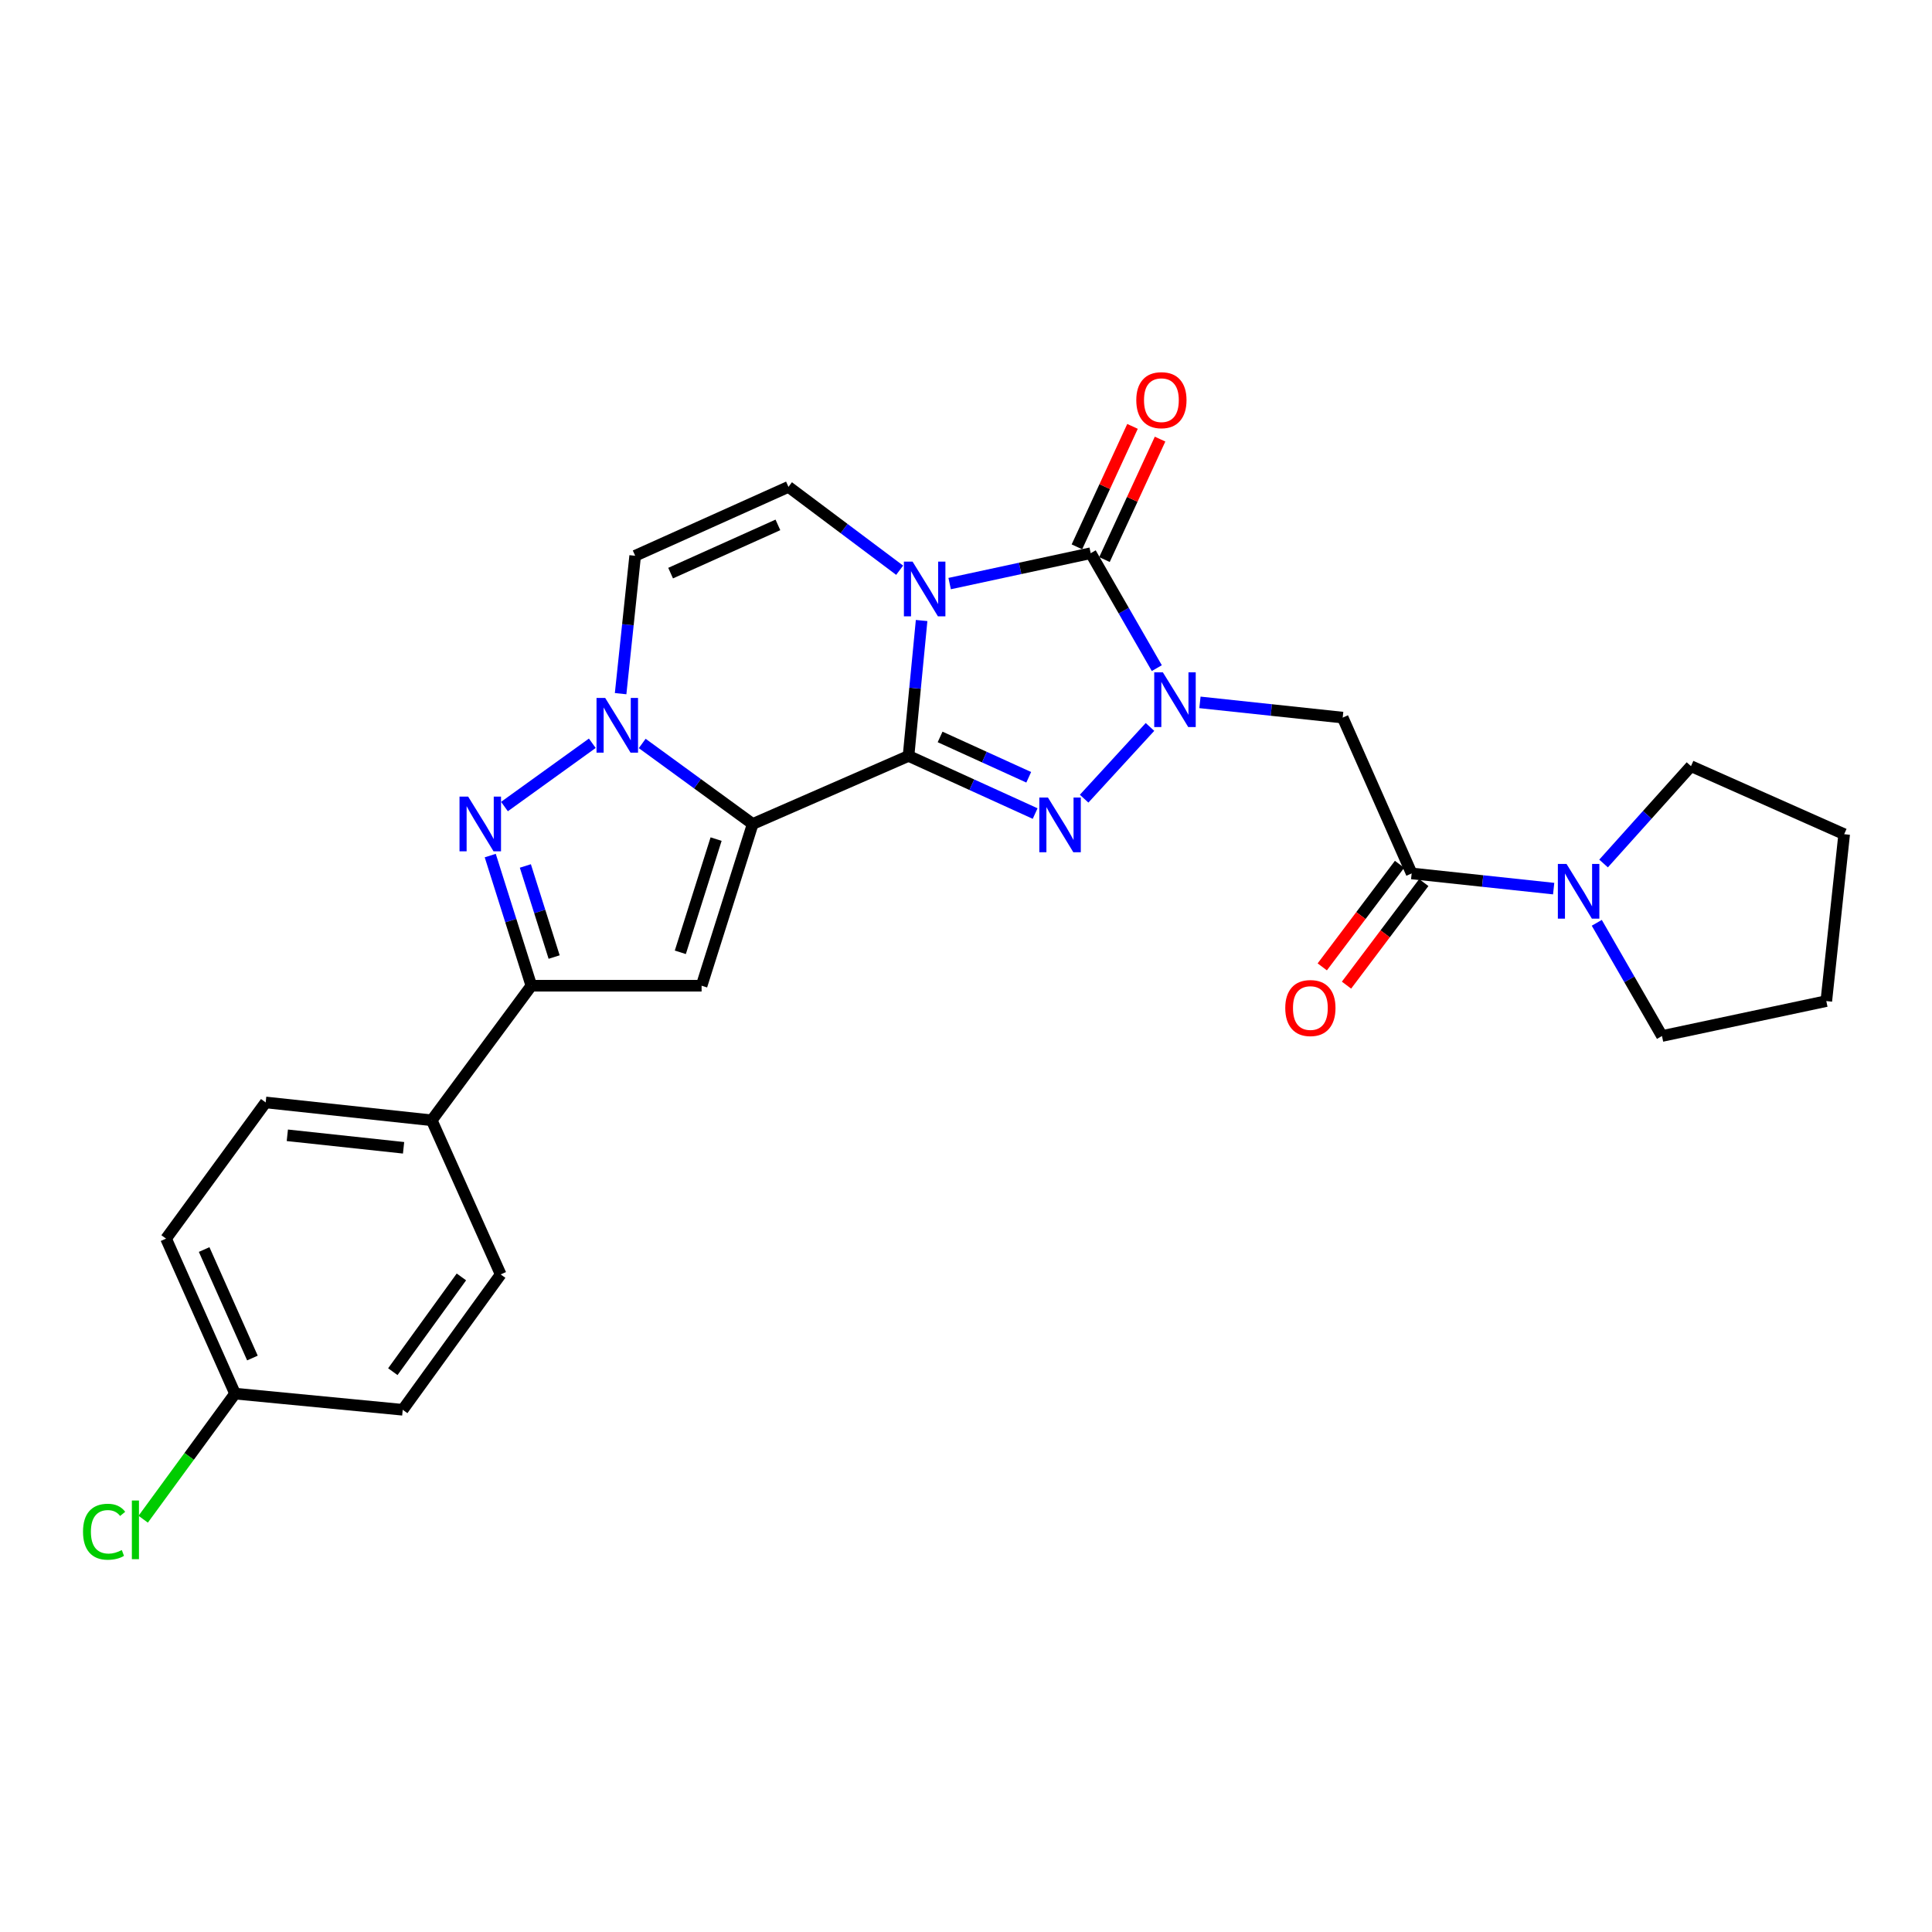 <?xml version='1.0' encoding='iso-8859-1'?>
<svg version='1.1' baseProfile='full'
              xmlns='http://www.w3.org/2000/svg'
                      xmlns:rdkit='http://www.rdkit.org/xml'
                      xmlns:xlink='http://www.w3.org/1999/xlink'
                  xml:space='preserve'
width='1000px' height='1000px' viewBox='0 0 1000 1000'>
<!-- END OF HEADER -->
<rect style='opacity:1.0;fill:#FFFFFF;stroke:none' width='1000' height='1000' x='0' y='0'> </rect>
<path class='bond-0' d='M 470.255,391.263 L 473.639,356.222' style='fill:none;fill-rule:evenodd;stroke:#000000;stroke-width:6px;stroke-linecap:butt;stroke-linejoin:miter;stroke-opacity:1' />
<path class='bond-0' d='M 473.639,356.222 L 477.023,321.18' style='fill:none;fill-rule:evenodd;stroke:#0000FF;stroke-width:6px;stroke-linecap:butt;stroke-linejoin:miter;stroke-opacity:1' />
<path class='bond-1' d='M 470.255,391.263 L 389.603,426.492' style='fill:none;fill-rule:evenodd;stroke:#000000;stroke-width:6px;stroke-linecap:butt;stroke-linejoin:miter;stroke-opacity:1' />
<path class='bond-3' d='M 470.255,391.263 L 503.021,406.179' style='fill:none;fill-rule:evenodd;stroke:#000000;stroke-width:6px;stroke-linecap:butt;stroke-linejoin:miter;stroke-opacity:1' />
<path class='bond-3' d='M 503.021,406.179 L 535.788,421.094' style='fill:none;fill-rule:evenodd;stroke:#0000FF;stroke-width:6px;stroke-linecap:butt;stroke-linejoin:miter;stroke-opacity:1' />
<path class='bond-3' d='M 486.594,381.438 L 509.531,391.879' style='fill:none;fill-rule:evenodd;stroke:#000000;stroke-width:6px;stroke-linecap:butt;stroke-linejoin:miter;stroke-opacity:1' />
<path class='bond-3' d='M 509.531,391.879 L 532.467,402.32' style='fill:none;fill-rule:evenodd;stroke:#0000FF;stroke-width:6px;stroke-linecap:butt;stroke-linejoin:miter;stroke-opacity:1' />
<path class='bond-4' d='M 491.538,302.063 L 528.04,294.2' style='fill:none;fill-rule:evenodd;stroke:#0000FF;stroke-width:6px;stroke-linecap:butt;stroke-linejoin:miter;stroke-opacity:1' />
<path class='bond-4' d='M 528.04,294.2 L 564.542,286.336' style='fill:none;fill-rule:evenodd;stroke:#000000;stroke-width:6px;stroke-linecap:butt;stroke-linejoin:miter;stroke-opacity:1' />
<path class='bond-9' d='M 465.657,295.148 L 436.882,273.577' style='fill:none;fill-rule:evenodd;stroke:#0000FF;stroke-width:6px;stroke-linecap:butt;stroke-linejoin:miter;stroke-opacity:1' />
<path class='bond-9' d='M 436.882,273.577 L 408.107,252.007' style='fill:none;fill-rule:evenodd;stroke:#000000;stroke-width:6px;stroke-linecap:butt;stroke-linejoin:miter;stroke-opacity:1' />
<path class='bond-5' d='M 389.603,426.492 L 361.007,405.652' style='fill:none;fill-rule:evenodd;stroke:#000000;stroke-width:6px;stroke-linecap:butt;stroke-linejoin:miter;stroke-opacity:1' />
<path class='bond-5' d='M 361.007,405.652 L 332.412,384.811' style='fill:none;fill-rule:evenodd;stroke:#0000FF;stroke-width:6px;stroke-linecap:butt;stroke-linejoin:miter;stroke-opacity:1' />
<path class='bond-6' d='M 389.603,426.492 L 363.146,510.208' style='fill:none;fill-rule:evenodd;stroke:#000000;stroke-width:6px;stroke-linecap:butt;stroke-linejoin:miter;stroke-opacity:1' />
<path class='bond-6' d='M 370.653,434.315 L 352.134,492.916' style='fill:none;fill-rule:evenodd;stroke:#000000;stroke-width:6px;stroke-linecap:butt;stroke-linejoin:miter;stroke-opacity:1' />
<path class='bond-2' d='M 595.229,376.264 L 561.143,413.391' style='fill:none;fill-rule:evenodd;stroke:#0000FF;stroke-width:6px;stroke-linecap:butt;stroke-linejoin:miter;stroke-opacity:1' />
<path class='bond-10' d='M 621.09,363.549 L 658.032,367.491' style='fill:none;fill-rule:evenodd;stroke:#0000FF;stroke-width:6px;stroke-linecap:butt;stroke-linejoin:miter;stroke-opacity:1' />
<path class='bond-10' d='M 658.032,367.491 L 694.974,371.432' style='fill:none;fill-rule:evenodd;stroke:#000000;stroke-width:6px;stroke-linecap:butt;stroke-linejoin:miter;stroke-opacity:1' />
<path class='bond-27' d='M 598.763,345.824 L 581.653,316.08' style='fill:none;fill-rule:evenodd;stroke:#0000FF;stroke-width:6px;stroke-linecap:butt;stroke-linejoin:miter;stroke-opacity:1' />
<path class='bond-27' d='M 581.653,316.08 L 564.542,286.336' style='fill:none;fill-rule:evenodd;stroke:#000000;stroke-width:6px;stroke-linecap:butt;stroke-linejoin:miter;stroke-opacity:1' />
<path class='bond-14' d='M 571.674,289.629 L 586.064,258.455' style='fill:none;fill-rule:evenodd;stroke:#000000;stroke-width:6px;stroke-linecap:butt;stroke-linejoin:miter;stroke-opacity:1' />
<path class='bond-14' d='M 586.064,258.455 L 600.453,227.281' style='fill:none;fill-rule:evenodd;stroke:#FF0000;stroke-width:6px;stroke-linecap:butt;stroke-linejoin:miter;stroke-opacity:1' />
<path class='bond-14' d='M 557.409,283.044 L 571.798,251.87' style='fill:none;fill-rule:evenodd;stroke:#000000;stroke-width:6px;stroke-linecap:butt;stroke-linejoin:miter;stroke-opacity:1' />
<path class='bond-14' d='M 571.798,251.87 L 586.188,220.697' style='fill:none;fill-rule:evenodd;stroke:#FF0000;stroke-width:6px;stroke-linecap:butt;stroke-linejoin:miter;stroke-opacity:1' />
<path class='bond-7' d='M 306.578,384.714 L 261.11,417.468' style='fill:none;fill-rule:evenodd;stroke:#0000FF;stroke-width:6px;stroke-linecap:butt;stroke-linejoin:miter;stroke-opacity:1' />
<path class='bond-11' d='M 321.231,359.038 L 324.997,323.35' style='fill:none;fill-rule:evenodd;stroke:#0000FF;stroke-width:6px;stroke-linecap:butt;stroke-linejoin:miter;stroke-opacity:1' />
<path class='bond-11' d='M 324.997,323.35 L 328.764,287.663' style='fill:none;fill-rule:evenodd;stroke:#000000;stroke-width:6px;stroke-linecap:butt;stroke-linejoin:miter;stroke-opacity:1' />
<path class='bond-8' d='M 363.146,510.208 L 275.031,510.208' style='fill:none;fill-rule:evenodd;stroke:#000000;stroke-width:6px;stroke-linecap:butt;stroke-linejoin:miter;stroke-opacity:1' />
<path class='bond-28' d='M 253.75,442.847 L 264.39,476.528' style='fill:none;fill-rule:evenodd;stroke:#0000FF;stroke-width:6px;stroke-linecap:butt;stroke-linejoin:miter;stroke-opacity:1' />
<path class='bond-28' d='M 264.39,476.528 L 275.031,510.208' style='fill:none;fill-rule:evenodd;stroke:#000000;stroke-width:6px;stroke-linecap:butt;stroke-linejoin:miter;stroke-opacity:1' />
<path class='bond-28' d='M 271.924,448.218 L 279.372,471.795' style='fill:none;fill-rule:evenodd;stroke:#0000FF;stroke-width:6px;stroke-linecap:butt;stroke-linejoin:miter;stroke-opacity:1' />
<path class='bond-28' d='M 279.372,471.795 L 286.82,495.371' style='fill:none;fill-rule:evenodd;stroke:#000000;stroke-width:6px;stroke-linecap:butt;stroke-linejoin:miter;stroke-opacity:1' />
<path class='bond-15' d='M 275.031,510.208 L 223.462,579.863' style='fill:none;fill-rule:evenodd;stroke:#000000;stroke-width:6px;stroke-linecap:butt;stroke-linejoin:miter;stroke-opacity:1' />
<path class='bond-29' d='M 408.107,252.007 L 328.764,287.663' style='fill:none;fill-rule:evenodd;stroke:#000000;stroke-width:6px;stroke-linecap:butt;stroke-linejoin:miter;stroke-opacity:1' />
<path class='bond-29' d='M 402.646,271.686 L 347.106,296.646' style='fill:none;fill-rule:evenodd;stroke:#000000;stroke-width:6px;stroke-linecap:butt;stroke-linejoin:miter;stroke-opacity:1' />
<path class='bond-12' d='M 694.974,371.432 L 730.674,452.084' style='fill:none;fill-rule:evenodd;stroke:#000000;stroke-width:6px;stroke-linecap:butt;stroke-linejoin:miter;stroke-opacity:1' />
<path class='bond-13' d='M 730.674,452.084 L 767.424,456.016' style='fill:none;fill-rule:evenodd;stroke:#000000;stroke-width:6px;stroke-linecap:butt;stroke-linejoin:miter;stroke-opacity:1' />
<path class='bond-13' d='M 767.424,456.016 L 804.174,459.947' style='fill:none;fill-rule:evenodd;stroke:#0000FF;stroke-width:6px;stroke-linecap:butt;stroke-linejoin:miter;stroke-opacity:1' />
<path class='bond-16' d='M 724.399,447.358 L 704.401,473.905' style='fill:none;fill-rule:evenodd;stroke:#000000;stroke-width:6px;stroke-linecap:butt;stroke-linejoin:miter;stroke-opacity:1' />
<path class='bond-16' d='M 704.401,473.905 L 684.403,500.453' style='fill:none;fill-rule:evenodd;stroke:#FF0000;stroke-width:6px;stroke-linecap:butt;stroke-linejoin:miter;stroke-opacity:1' />
<path class='bond-16' d='M 736.948,456.811 L 716.95,483.359' style='fill:none;fill-rule:evenodd;stroke:#000000;stroke-width:6px;stroke-linecap:butt;stroke-linejoin:miter;stroke-opacity:1' />
<path class='bond-16' d='M 716.95,483.359 L 696.952,509.906' style='fill:none;fill-rule:evenodd;stroke:#FF0000;stroke-width:6px;stroke-linecap:butt;stroke-linejoin:miter;stroke-opacity:1' />
<path class='bond-23' d='M 826.49,477.649 L 843.365,506.943' style='fill:none;fill-rule:evenodd;stroke:#0000FF;stroke-width:6px;stroke-linecap:butt;stroke-linejoin:miter;stroke-opacity:1' />
<path class='bond-23' d='M 843.365,506.943 L 860.241,536.237' style='fill:none;fill-rule:evenodd;stroke:#000000;stroke-width:6px;stroke-linecap:butt;stroke-linejoin:miter;stroke-opacity:1' />
<path class='bond-24' d='M 830.003,446.946 L 852.629,421.754' style='fill:none;fill-rule:evenodd;stroke:#0000FF;stroke-width:6px;stroke-linecap:butt;stroke-linejoin:miter;stroke-opacity:1' />
<path class='bond-24' d='M 852.629,421.754 L 875.255,396.562' style='fill:none;fill-rule:evenodd;stroke:#000000;stroke-width:6px;stroke-linecap:butt;stroke-linejoin:miter;stroke-opacity:1' />
<path class='bond-17' d='M 223.462,579.863 L 137.511,570.619' style='fill:none;fill-rule:evenodd;stroke:#000000;stroke-width:6px;stroke-linecap:butt;stroke-linejoin:miter;stroke-opacity:1' />
<path class='bond-17' d='M 208.889,594.098 L 148.724,587.627' style='fill:none;fill-rule:evenodd;stroke:#000000;stroke-width:6px;stroke-linecap:butt;stroke-linejoin:miter;stroke-opacity:1' />
<path class='bond-18' d='M 223.462,579.863 L 259.153,659.634' style='fill:none;fill-rule:evenodd;stroke:#000000;stroke-width:6px;stroke-linecap:butt;stroke-linejoin:miter;stroke-opacity:1' />
<path class='bond-20' d='M 137.511,570.619 L 85.951,641.111' style='fill:none;fill-rule:evenodd;stroke:#000000;stroke-width:6px;stroke-linecap:butt;stroke-linejoin:miter;stroke-opacity:1' />
<path class='bond-21' d='M 259.153,659.634 L 208.449,729.698' style='fill:none;fill-rule:evenodd;stroke:#000000;stroke-width:6px;stroke-linecap:butt;stroke-linejoin:miter;stroke-opacity:1' />
<path class='bond-21' d='M 238.82,660.932 L 203.326,709.977' style='fill:none;fill-rule:evenodd;stroke:#000000;stroke-width:6px;stroke-linecap:butt;stroke-linejoin:miter;stroke-opacity:1' />
<path class='bond-19' d='M 121.66,721.336 L 208.449,729.698' style='fill:none;fill-rule:evenodd;stroke:#000000;stroke-width:6px;stroke-linecap:butt;stroke-linejoin:miter;stroke-opacity:1' />
<path class='bond-22' d='M 121.66,721.336 L 97.888,753.84' style='fill:none;fill-rule:evenodd;stroke:#000000;stroke-width:6px;stroke-linecap:butt;stroke-linejoin:miter;stroke-opacity:1' />
<path class='bond-22' d='M 97.888,753.84 L 74.115,786.344' style='fill:none;fill-rule:evenodd;stroke:#00CC00;stroke-width:6px;stroke-linecap:butt;stroke-linejoin:miter;stroke-opacity:1' />
<path class='bond-30' d='M 121.66,721.336 L 85.951,641.111' style='fill:none;fill-rule:evenodd;stroke:#000000;stroke-width:6px;stroke-linecap:butt;stroke-linejoin:miter;stroke-opacity:1' />
<path class='bond-30' d='M 130.658,702.913 L 105.662,646.756' style='fill:none;fill-rule:evenodd;stroke:#000000;stroke-width:6px;stroke-linecap:butt;stroke-linejoin:miter;stroke-opacity:1' />
<path class='bond-26' d='M 860.241,536.237 L 945.293,518.16' style='fill:none;fill-rule:evenodd;stroke:#000000;stroke-width:6px;stroke-linecap:butt;stroke-linejoin:miter;stroke-opacity:1' />
<path class='bond-25' d='M 875.255,396.562 L 954.545,431.782' style='fill:none;fill-rule:evenodd;stroke:#000000;stroke-width:6px;stroke-linecap:butt;stroke-linejoin:miter;stroke-opacity:1' />
<path class='bond-31' d='M 954.545,431.782 L 945.293,518.16' style='fill:none;fill-rule:evenodd;stroke:#000000;stroke-width:6px;stroke-linecap:butt;stroke-linejoin:miter;stroke-opacity:1' />
<path  class='atom-1' d='M 472.34 290.69
L 481.62 305.69
Q 482.54 307.17, 484.02 309.85
Q 485.5 312.53, 485.58 312.69
L 485.58 290.69
L 489.34 290.69
L 489.34 319.01
L 485.46 319.01
L 475.5 302.61
Q 474.34 300.69, 473.1 298.49
Q 471.9 296.29, 471.54 295.61
L 471.54 319.01
L 467.86 319.01
L 467.86 290.69
L 472.34 290.69
' fill='#0000FF'/>
<path  class='atom-3' d='M 601.907 348.011
L 611.187 363.011
Q 612.107 364.491, 613.587 367.171
Q 615.067 369.851, 615.147 370.011
L 615.147 348.011
L 618.907 348.011
L 618.907 376.331
L 615.027 376.331
L 605.067 359.931
Q 603.907 358.011, 602.667 355.811
Q 601.467 353.611, 601.107 352.931
L 601.107 376.331
L 597.427 376.331
L 597.427 348.011
L 601.907 348.011
' fill='#0000FF'/>
<path  class='atom-4' d='M 542.422 412.803
L 551.702 427.803
Q 552.622 429.283, 554.102 431.963
Q 555.582 434.643, 555.662 434.803
L 555.662 412.803
L 559.422 412.803
L 559.422 441.123
L 555.542 441.123
L 545.582 424.723
Q 544.422 422.803, 543.182 420.603
Q 541.982 418.403, 541.622 417.723
L 541.622 441.123
L 537.942 441.123
L 537.942 412.803
L 542.422 412.803
' fill='#0000FF'/>
<path  class='atom-6' d='M 313.243 361.243
L 322.523 376.243
Q 323.443 377.723, 324.923 380.403
Q 326.403 383.083, 326.483 383.243
L 326.483 361.243
L 330.243 361.243
L 330.243 389.563
L 326.363 389.563
L 316.403 373.163
Q 315.243 371.243, 314.003 369.043
Q 312.803 366.843, 312.443 366.163
L 312.443 389.563
L 308.763 389.563
L 308.763 361.243
L 313.243 361.243
' fill='#0000FF'/>
<path  class='atom-8' d='M 242.323 412.332
L 251.603 427.332
Q 252.523 428.812, 254.003 431.492
Q 255.483 434.172, 255.563 434.332
L 255.563 412.332
L 259.323 412.332
L 259.323 440.652
L 255.443 440.652
L 245.483 424.252
Q 244.323 422.332, 243.083 420.132
Q 241.883 417.932, 241.523 417.252
L 241.523 440.652
L 237.843 440.652
L 237.843 412.332
L 242.323 412.332
' fill='#0000FF'/>
<path  class='atom-14' d='M 810.827 447.168
L 820.107 462.168
Q 821.027 463.648, 822.507 466.328
Q 823.987 469.008, 824.067 469.168
L 824.067 447.168
L 827.827 447.168
L 827.827 475.488
L 823.947 475.488
L 813.987 459.088
Q 812.827 457.168, 811.587 454.968
Q 810.387 452.768, 810.027 452.088
L 810.027 475.488
L 806.347 475.488
L 806.347 447.168
L 810.827 447.168
' fill='#0000FF'/>
<path  class='atom-15' d='M 588.141 207.126
Q 588.141 200.326, 591.501 196.526
Q 594.861 192.726, 601.141 192.726
Q 607.421 192.726, 610.781 196.526
Q 614.141 200.326, 614.141 207.126
Q 614.141 214.006, 610.741 217.926
Q 607.341 221.806, 601.141 221.806
Q 594.901 221.806, 591.501 217.926
Q 588.141 214.046, 588.141 207.126
M 601.141 218.606
Q 605.461 218.606, 607.781 215.726
Q 610.141 212.806, 610.141 207.126
Q 610.141 201.566, 607.781 198.766
Q 605.461 195.926, 601.141 195.926
Q 596.821 195.926, 594.461 198.726
Q 592.141 201.526, 592.141 207.126
Q 592.141 212.846, 594.461 215.726
Q 596.821 218.606, 601.141 218.606
' fill='#FF0000'/>
<path  class='atom-17' d='M 665.25 521.758
Q 665.25 514.958, 668.61 511.158
Q 671.97 507.358, 678.25 507.358
Q 684.53 507.358, 687.89 511.158
Q 691.25 514.958, 691.25 521.758
Q 691.25 528.638, 687.85 532.558
Q 684.45 536.438, 678.25 536.438
Q 672.01 536.438, 668.61 532.558
Q 665.25 528.678, 665.25 521.758
M 678.25 533.238
Q 682.57 533.238, 684.89 530.358
Q 687.25 527.438, 687.25 521.758
Q 687.25 516.198, 684.89 513.398
Q 682.57 510.558, 678.25 510.558
Q 673.93 510.558, 671.57 513.358
Q 669.25 516.158, 669.25 521.758
Q 669.25 527.478, 671.57 530.358
Q 673.93 533.238, 678.25 533.238
' fill='#FF0000'/>
<path  class='atom-23' d='M 42.971 792.826
Q 42.971 785.786, 46.251 782.106
Q 49.571 778.386, 55.851 778.386
Q 61.691 778.386, 64.811 782.506
L 62.171 784.666
Q 59.891 781.666, 55.851 781.666
Q 51.571 781.666, 49.291 784.546
Q 47.051 787.386, 47.051 792.826
Q 47.051 798.426, 49.371 801.306
Q 51.731 804.186, 56.291 804.186
Q 59.411 804.186, 63.051 802.306
L 64.171 805.306
Q 62.691 806.266, 60.451 806.826
Q 58.211 807.386, 55.731 807.386
Q 49.571 807.386, 46.251 803.626
Q 42.971 799.866, 42.971 792.826
' fill='#00CC00'/>
<path  class='atom-23' d='M 68.251 776.666
L 71.931 776.666
L 71.931 807.026
L 68.251 807.026
L 68.251 776.666
' fill='#00CC00'/>
</svg>
